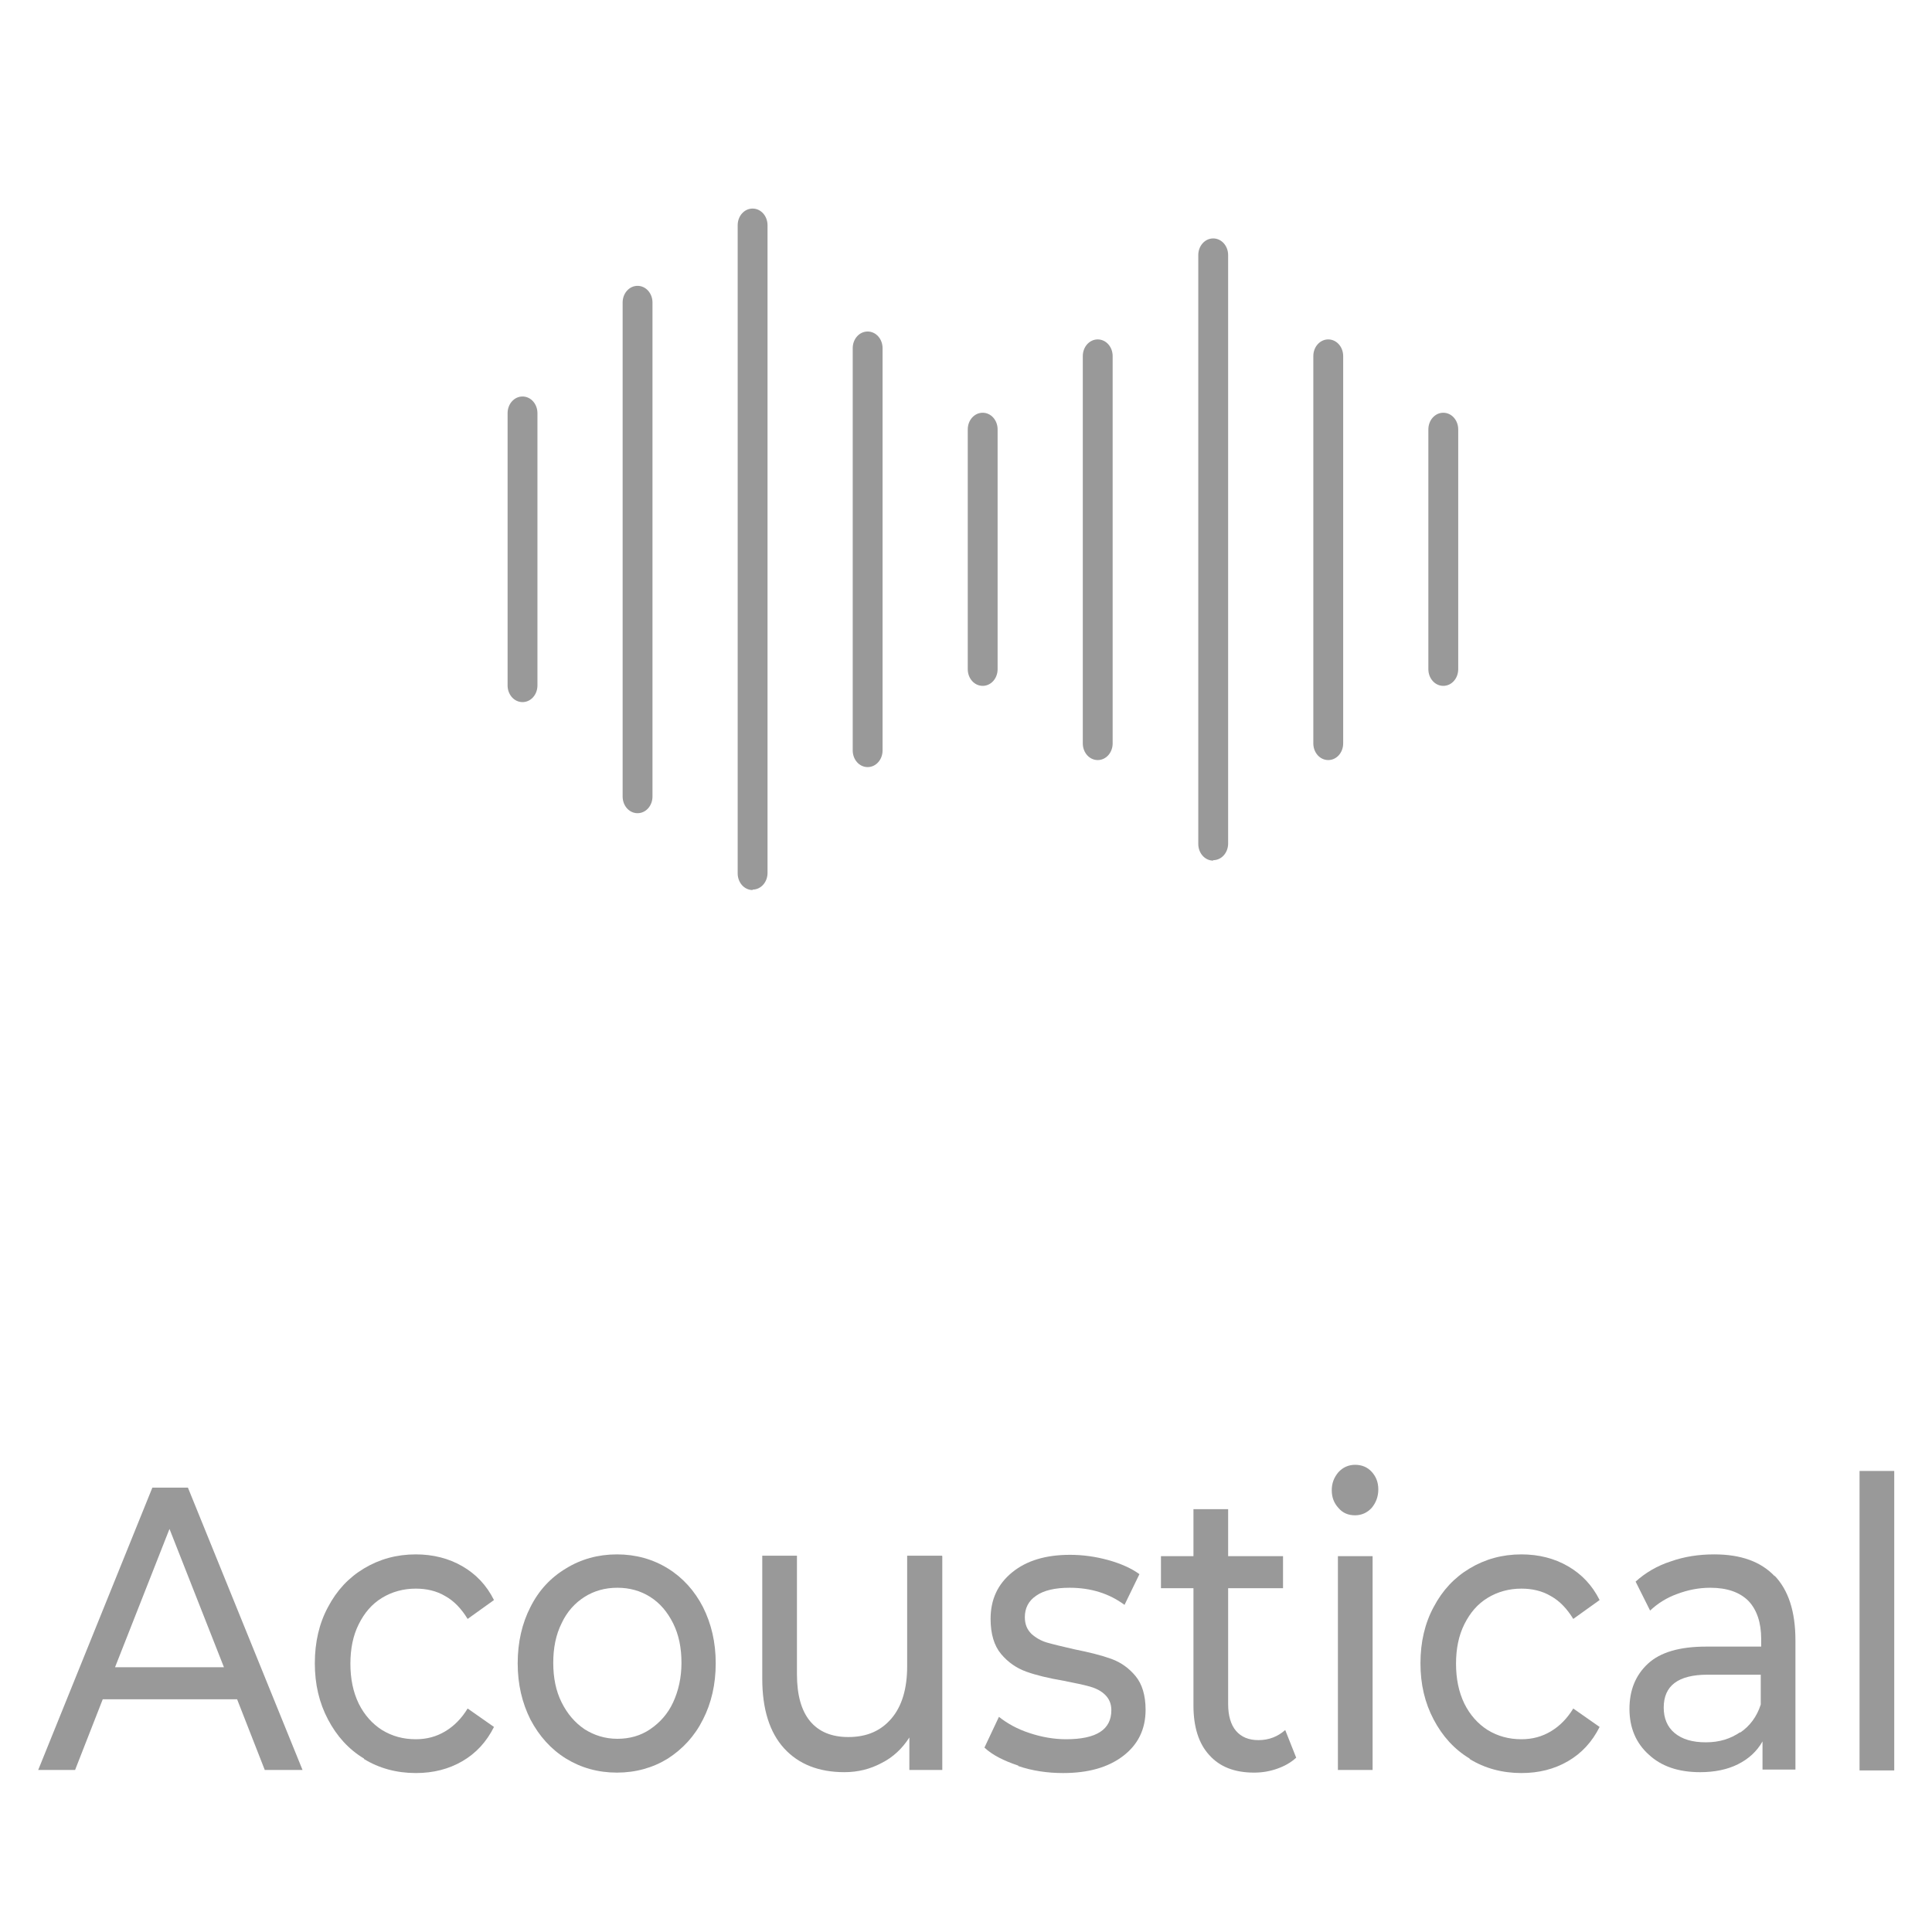 <?xml version="1.0" encoding="UTF-8"?><svg id="Layer_1" xmlns="http://www.w3.org/2000/svg" viewBox="0 0 44 44"><defs><style>.cls-1{fill:#999;}</style></defs><path class="cls-1" d="m5.1,37.97l-1.24-3.15-1.24,3.15h2.48Zm.29.73h-3.05l-.63,1.61h-.84l2.6-6.43h.81l2.61,6.43h-.86l-.63-1.61Z"/><path class="cls-1" d="m8.29,40.05c-.35-.21-.62-.51-.82-.89-.2-.38-.3-.8-.3-1.28s.1-.91.3-1.28c.2-.38.47-.67.82-.88.35-.21.74-.32,1.18-.32.39,0,.75.09,1.06.27.31.18.55.43.72.77l-.6.43c-.14-.23-.31-.41-.51-.52-.2-.12-.43-.17-.67-.17-.28,0-.54.07-.77.21s-.4.34-.53.6c-.13.26-.19.56-.19.9s.06.64.19.91c.13.26.31.46.53.6.23.14.48.21.77.21.25,0,.47-.06.67-.18.2-.12.37-.29.51-.52l.6.42c-.17.34-.41.6-.72.78-.31.18-.66.27-1.06.27-.44,0-.84-.11-1.18-.32"/><path class="cls-1" d="m14.81,39.38c.22-.15.4-.35.52-.61.12-.26.19-.56.19-.9s-.06-.64-.19-.9c-.13-.26-.3-.46-.52-.6-.22-.14-.47-.21-.75-.21s-.53.07-.75.21c-.22.14-.4.34-.52.6-.13.26-.19.56-.19.9s.06.64.19.9c.13.26.3.46.52.61.22.14.47.22.75.22s.53-.07.75-.22m-1.92.67c-.34-.21-.61-.51-.81-.89-.19-.38-.29-.8-.29-1.28s.1-.91.29-1.28c.19-.38.46-.67.81-.88.34-.21.73-.32,1.16-.32s.82.11,1.16.32c.34.21.61.51.8.88.19.38.29.8.29,1.28s-.1.91-.29,1.28c-.19.38-.46.67-.8.89-.34.21-.73.32-1.16.32s-.82-.11-1.16-.32"/><path class="cls-1" d="m21.46,35.44v4.87h-.75v-.74c-.16.25-.37.45-.63.58-.26.14-.54.21-.85.21-.58,0-1.04-.18-1.37-.54-.33-.36-.5-.89-.5-1.59v-2.8h.79v2.7c0,.47.1.83.3,1.07.2.24.49.36.87.36.42,0,.74-.14.98-.42.24-.28.36-.68.36-1.19v-2.52h.79Z"/><path class="cls-1" d="m23.19,40.21c-.33-.11-.59-.24-.77-.41l.33-.7c.19.15.42.28.7.37.27.09.55.14.83.14.69,0,1.03-.22,1.03-.66,0-.15-.05-.26-.14-.35-.09-.09-.21-.15-.35-.19-.14-.04-.34-.08-.59-.13-.35-.06-.64-.13-.86-.21-.22-.08-.41-.21-.57-.4-.16-.19-.24-.46-.24-.8,0-.44.16-.79.49-1.06.33-.27.77-.4,1.32-.4.29,0,.58.04.87.12.29.08.53.19.71.32l-.34.7c-.35-.26-.77-.39-1.25-.39-.33,0-.59.06-.76.18-.18.12-.26.29-.26.49,0,.16.05.28.15.38.1.09.22.16.36.2.14.04.35.09.61.15.35.07.63.14.85.22.22.08.4.21.55.39.15.18.23.44.23.77,0,.44-.17.79-.51,1.05-.34.26-.79.39-1.37.39-.35,0-.7-.05-1.02-.16"/><path class="cls-1" d="m29.52,40.03c-.12.11-.26.19-.43.25-.17.06-.34.09-.53.09-.44,0-.78-.13-1.02-.4-.24-.26-.36-.64-.36-1.13v-2.67h-.74v-.73h.74v-1.07h.79v1.07h1.25v.73h-1.25v2.64c0,.26.06.47.18.61.12.14.29.21.51.21.24,0,.44-.08.61-.23l.25.63Z"/><path class="cls-1" d="m30.47,35.44h.79v4.87h-.79v-4.87Zm.01-1.1c-.1-.11-.15-.24-.15-.4s.05-.29.15-.41c.1-.11.23-.17.38-.17s.28.05.38.16c.1.11.15.24.15.4s-.05.3-.15.42c-.1.11-.23.17-.38.17s-.28-.05-.38-.17"/><path class="cls-1" d="m33.47,40.05c-.35-.21-.62-.51-.82-.89-.2-.38-.3-.8-.3-1.28s.1-.91.3-1.28c.2-.38.47-.67.82-.88.35-.21.74-.32,1.18-.32.39,0,.75.09,1.06.27.31.18.55.43.72.77l-.6.43c-.14-.23-.31-.41-.51-.52-.2-.12-.43-.17-.67-.17-.28,0-.54.07-.77.21s-.4.34-.53.6c-.13.26-.19.56-.19.9s.06.64.19.91c.13.26.31.46.53.6.23.14.48.21.77.21.25,0,.47-.06.67-.18.2-.12.37-.29.51-.52l.6.42c-.17.34-.41.6-.72.78-.31.18-.66.27-1.06.27-.44,0-.84-.11-1.18-.32"/><path class="cls-1" d="m39.63,39.46c.22-.15.38-.36.47-.64v-.68h-1.21c-.67,0-1,.25-1,.75,0,.24.08.44.25.58.17.14.4.21.71.21s.56-.08.78-.23m.78-3.57c.32.33.48.82.48,1.48v2.94h-.75v-.64c-.13.23-.32.4-.56.52-.24.12-.53.18-.86.18-.49,0-.88-.13-1.17-.4-.29-.26-.44-.61-.44-1.04s.14-.77.42-1.03c.28-.26.72-.39,1.33-.39h1.25v-.17c0-.38-.1-.67-.29-.87-.2-.2-.49-.3-.87-.3-.26,0-.51.05-.75.14-.25.09-.45.22-.62.38l-.33-.66c.22-.2.49-.36.8-.46.31-.11.64-.16.99-.16.6,0,1.06.16,1.38.5"/><rect class="cls-1" x="42.35" y="33.5" width=".79" height="6.82"/><path class="cls-1" d="m11.9,15.99c-.19,0-.34-.17-.34-.38v-6.2c0-.21.15-.38.34-.38s.34.17.34.38v6.2c0,.21-.15.38-.34.38"/><path class="cls-1" d="m14.52,18.52c-.19,0-.34-.17-.34-.38V6.89c0-.21.15-.38.34-.38s.34.17.34.38v11.25c0,.21-.15.38-.34.38"/><path class="cls-1" d="m17.14,20.27c-.19,0-.34-.17-.34-.38V5.13c0-.21.15-.38.34-.38s.34.17.34.38v14.75c0,.21-.15.38-.34.38"/><path class="cls-1" d="m19.76,17.47c-.19,0-.34-.17-.34-.38V7.93c0-.21.15-.38.34-.38s.34.17.34.38v9.16c0,.21-.15.38-.34.38"/><path class="cls-1" d="m22.38,15.62c-.19,0-.34-.17-.34-.38v-5.46c0-.21.15-.38.34-.38s.34.17.34.38v5.46c0,.21-.15.38-.34.38"/><path class="cls-1" d="m25,17.31c-.19,0-.34-.17-.34-.38v-8.82c0-.21.15-.38.34-.38s.34.17.34.38v8.82c0,.21-.15.38-.34.38"/><path class="cls-1" d="m27.63,19.6c-.19,0-.34-.17-.34-.38V5.81c0-.21.15-.38.34-.38s.34.17.34.38v13.4c0,.21-.15.38-.34.38"/><path class="cls-1" d="m30.25,17.31c-.19,0-.34-.17-.34-.38v-8.82c0-.21.15-.38.34-.38s.34.17.34.38v8.82c0,.21-.15.38-.34.38"/><path class="cls-1" d="m32.87,15.62c-.19,0-.34-.17-.34-.38v-5.46c0-.21.15-.38.34-.38s.34.17.34.38v5.46c0,.21-.15.38-.34.38"/></svg>